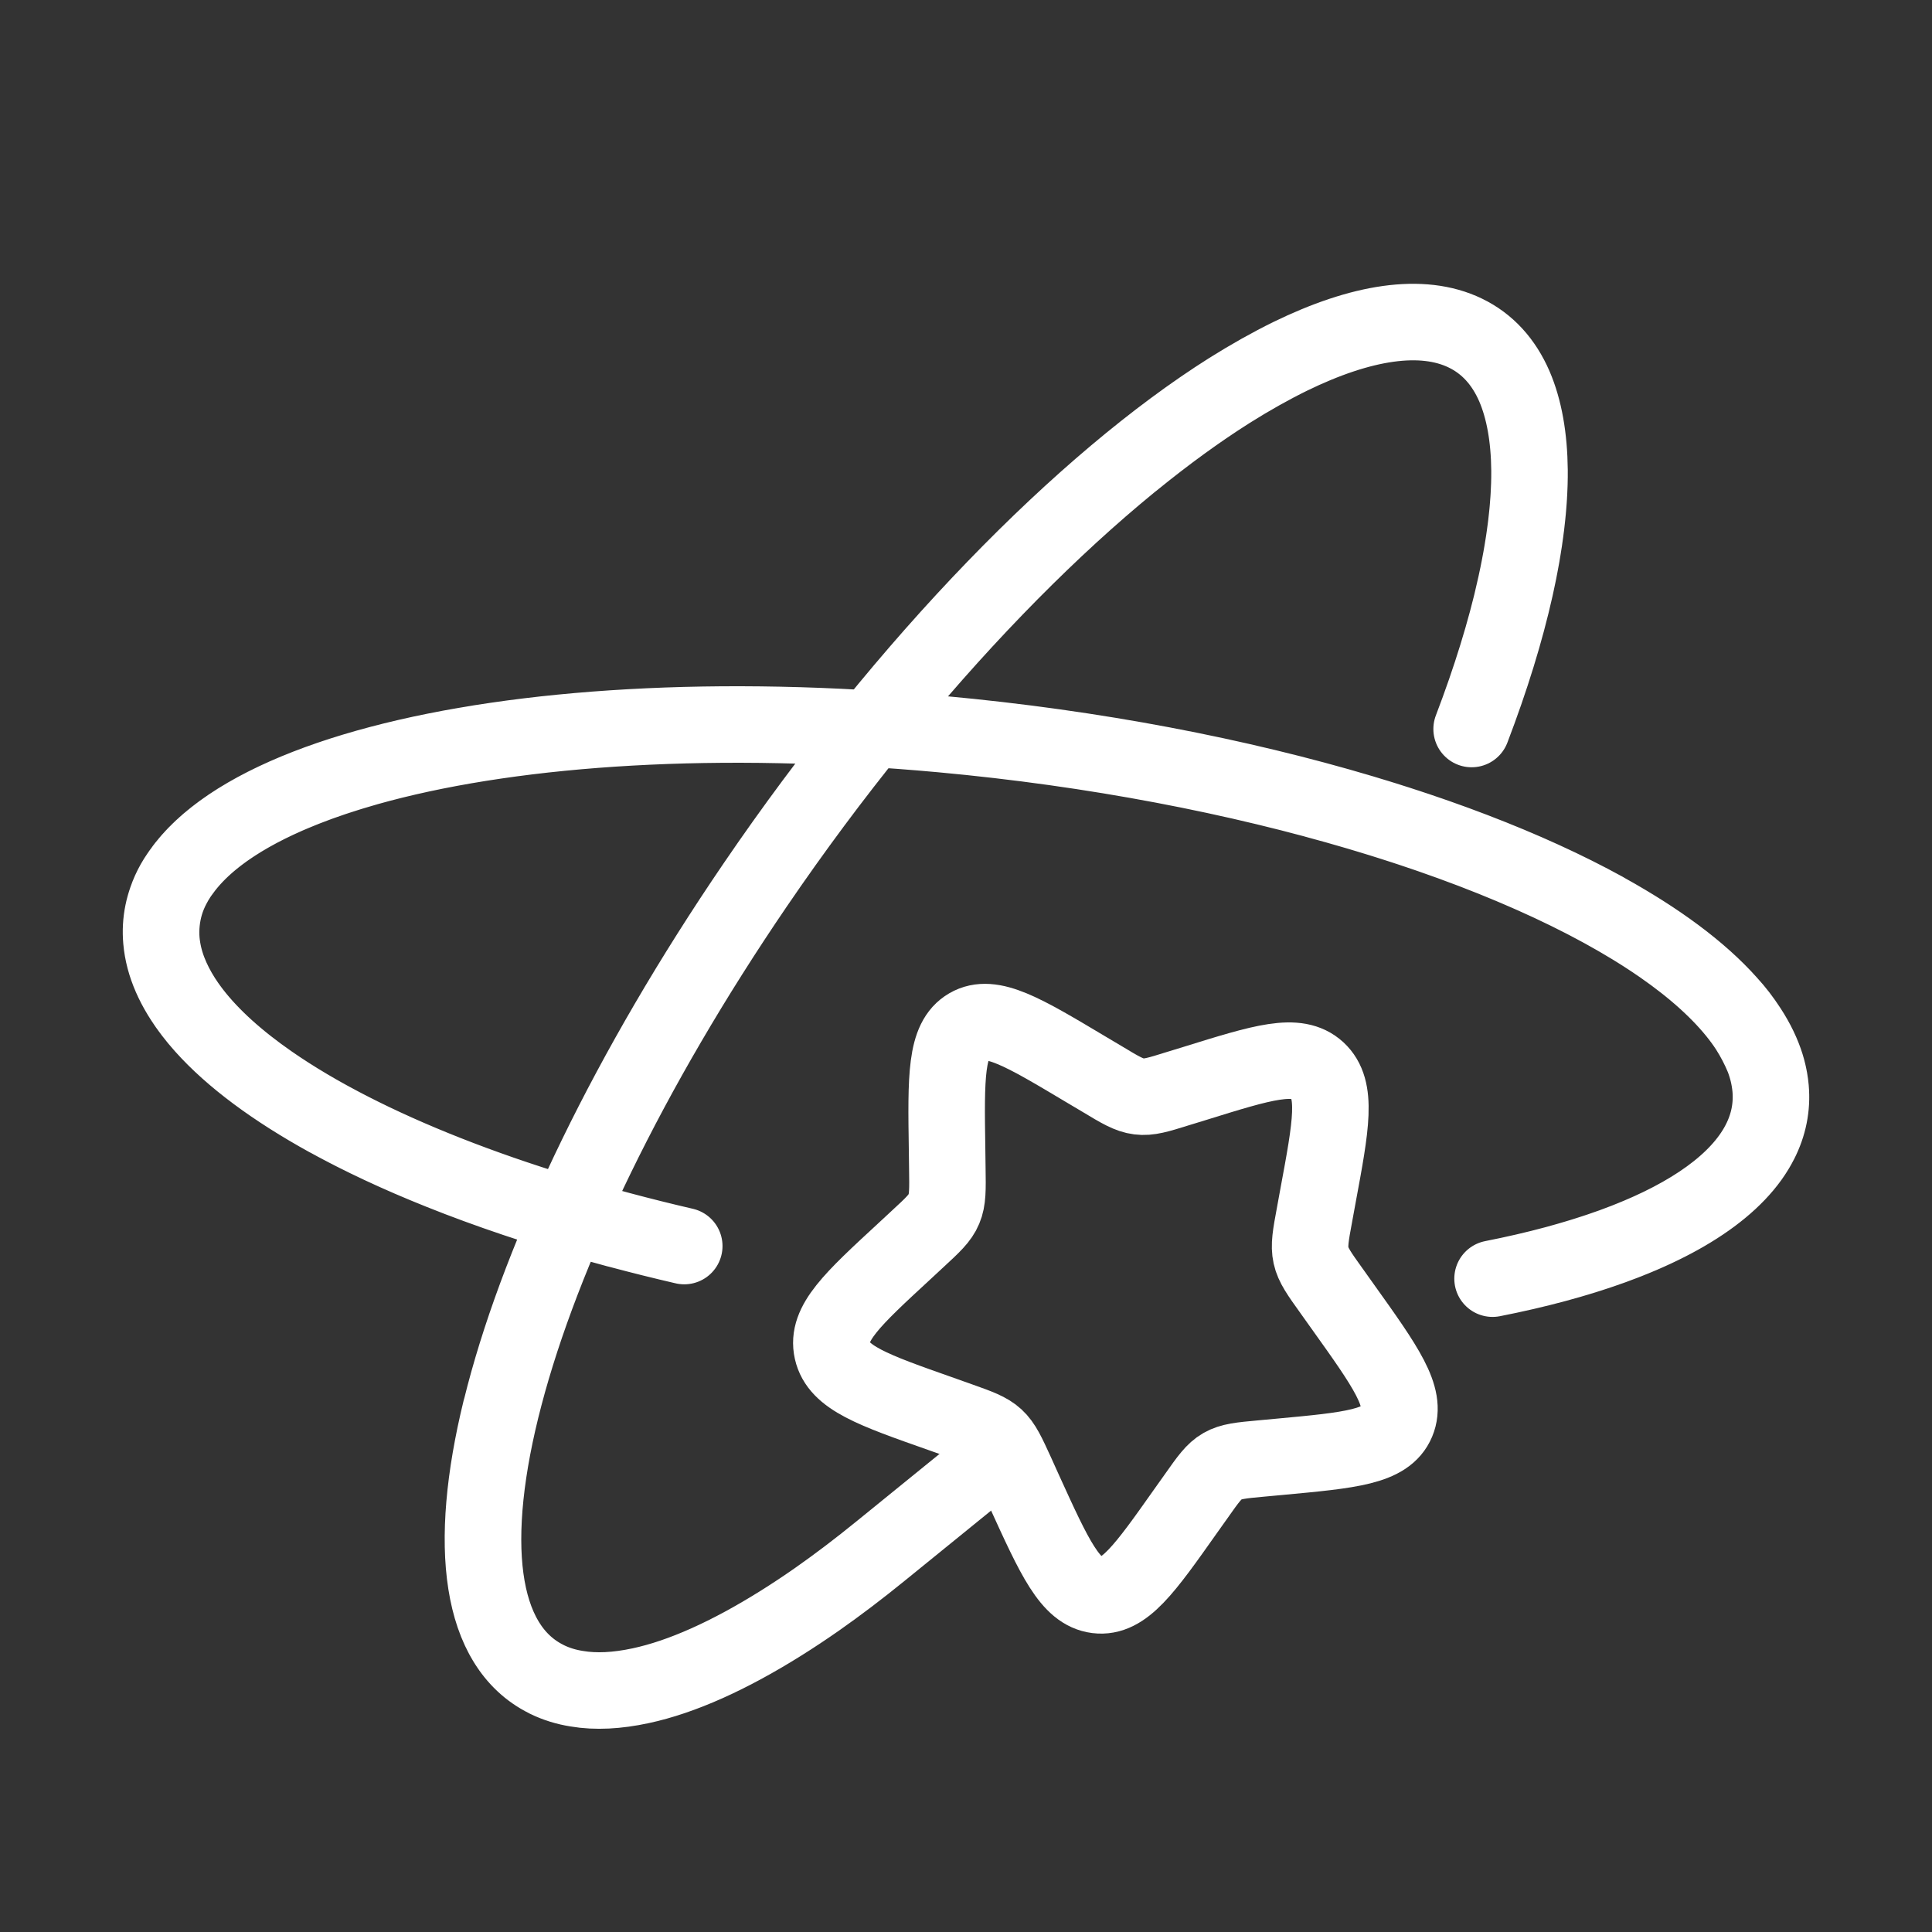 <svg width="101" height="101" viewBox="0 0 101 101" fill="none" xmlns="http://www.w3.org/2000/svg">
<rect x="0" y="0" width="101" height="101" fill="#333333" stroke="none"/>
<path d="M92.562 56.897C92.343 54.372 90.294 51.822 86.877 49.448M92.562 56.897C92.676 58.193 92.301 59.405 91.502 60.52C89.877 62.776 86.49 64.627 81.823 65.945C88.796 63.975 92.907 60.819 92.562 56.897ZM92.562 56.897C92.511 56.349 92.384 55.81 92.183 55.298C91.748 54.247 91.132 53.281 90.361 52.444C88.863 50.761 86.65 49.128 83.868 47.596C82.134 46.637 80.173 45.724 78.027 44.861C81.528 46.262 84.524 47.815 86.877 49.448M92.562 56.897C92.962 61.484 87.268 65.027 78.027 66.845M86.877 49.448C79.356 44.225 65.191 39.845 49.221 38.38C25.991 36.246 7.726 41.073 8.438 49.17M8.438 49.17C8.489 49.718 8.616 50.257 8.816 50.769C9.187 51.729 9.794 52.681 10.639 53.627C12.137 55.306 14.35 56.939 17.132 58.475M8.438 49.17C8.093 45.248 12.204 42.092 19.181 40.122C14.51 41.44 11.123 43.291 9.502 45.551C8.712 46.584 8.333 47.874 8.438 49.17ZM8.438 49.17C8.656 51.699 10.706 54.25 14.123 56.619M14.123 56.619C16.476 58.252 19.476 59.805 22.973 61.206C20.827 60.348 18.866 59.43 17.132 58.471C21.13 60.676 26.31 62.666 32.257 64.266M14.123 56.619C18.992 59.998 26.647 63.028 35.771 65.141M83.872 47.592C79.87 45.391 74.689 43.401 68.743 41.806" stroke="white" stroke-width="4" stroke-linecap="round"/>
<path d="M64.278 20.41C65.372 19.723 66.429 19.13 67.447 18.63C71.155 16.821 74.336 16.316 76.6 17.41C77.762 17.97 78.612 18.916 79.167 20.192C79.681 21.387 79.942 22.864 79.959 24.585M64.278 20.41C56.644 25.229 47.453 34.567 39.483 46.258C26.256 65.659 21.383 84.226 28.566 87.782M64.278 20.41C62.645 21.442 60.937 22.683 59.186 24.11M79.959 24.585C79.975 26.593 79.656 28.932 79.024 31.52M79.959 24.585C79.988 28.188 78.944 32.846 76.933 38.111M28.566 87.782L28.604 87.803C29.084 88.036 29.602 88.195 30.157 88.282C31.154 88.451 32.27 88.388 33.486 88.127C35.657 87.664 38.136 86.54 40.813 84.865C41.441 84.472 42.078 84.05 42.723 83.599C43.803 82.841 44.903 82.006 46.023 81.095L50.967 77.08M28.566 87.782C25.09 86.061 24.434 80.829 26.18 73.692" stroke="white" stroke-width="4" stroke-linecap="round"/>
<path d="M49.511 60.099C49.452 56.27 49.427 54.355 50.63 53.656C51.834 52.958 53.484 53.943 56.775 55.908L57.625 56.413C58.559 56.977 59.026 57.254 59.54 57.318C60.057 57.385 60.558 57.229 61.568 56.913L62.485 56.632C66.033 55.529 67.805 54.978 68.874 55.958C69.938 56.947 69.589 58.816 68.895 62.548L68.718 63.516C68.52 64.577 68.423 65.111 68.537 65.629C68.651 66.147 68.975 66.597 69.614 67.489L70.195 68.305C72.447 71.457 73.57 73.031 73.023 74.336C72.476 75.641 70.612 75.813 66.896 76.158L65.932 76.247C64.88 76.343 64.35 76.394 63.904 76.651C63.462 76.903 63.154 77.337 62.544 78.204L61.985 78.99C59.83 82.041 58.753 83.565 57.347 83.388C55.941 83.211 55.138 81.448 53.534 77.926L53.122 77.013C52.663 76.011 52.436 75.51 52.044 75.148C51.653 74.79 51.148 74.61 50.13 74.248L49.204 73.919C45.618 72.657 43.826 72.026 43.506 70.608C43.186 69.189 44.55 67.931 47.281 65.41L47.983 64.758C48.758 64.043 49.149 63.681 49.347 63.201C49.549 62.725 49.541 62.178 49.524 61.092L49.511 60.099Z" stroke="white" stroke-width="4"/>
</svg>
